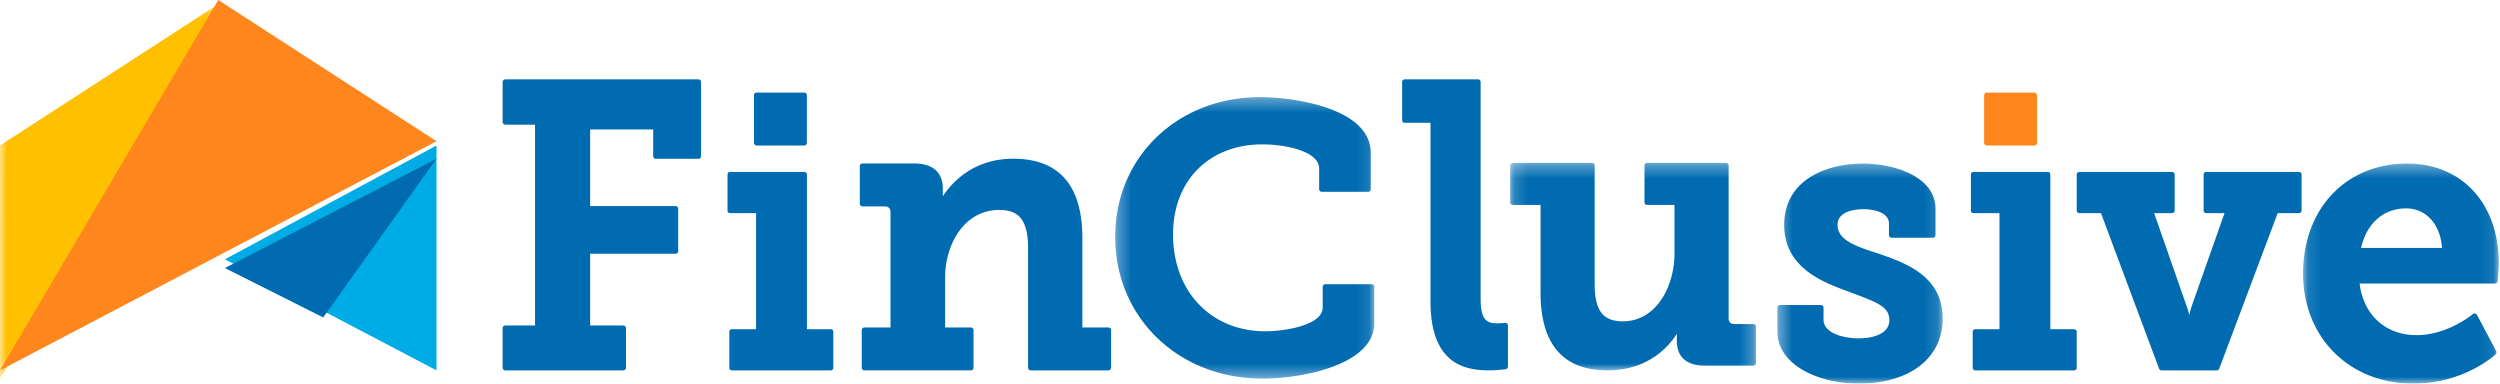 <svg xmlns="http://www.w3.org/2000/svg" xmlns:xlink="http://www.w3.org/1999/xlink" width="189" height="29" viewBox="0 0 189 29">
    <defs>
        <path id="a" d="M.308.339h19.59V21.62H.307z"/>
        <path id="c" d="M.167.313H18.75V16H.167z"/>
        <path id="e" d="M.37.365h12.499V17H.369z"/>
        <path id="g" d="M.11.365h14.8V17H.11z"/>
        <path id="i" d="M0 .135h16.783v28.497H0z"/>
    </defs>
    <g fill="none" fill-rule="evenodd">
        <path fill="#006BB1" d="M52.804 6H38.196a.202.202 0 0 0-.196.207v3.01c0 .114.088.207.196.207h2.253v15.183h-2.253a.202.202 0 0 0-.196.206v2.98c0 .114.088.207.196.207h8.931a.202.202 0 0 0 .197-.207v-2.98a.202.202 0 0 0-.197-.206h-2.512v-5.424h6.46a.202.202 0 0 0 .196-.207v-3.192a.202.202 0 0 0-.196-.207h-6.46V9.79h4.766V11.8c0 .114.087.207.196.207h3.227A.202.202 0 0 0 53 11.8V6.207A.202.202 0 0 0 52.804 6M62.814 24.889h-1.81V13.195a.19.19 0 0 0-.186-.195h-5.632a.19.19 0 0 0-.186.195v2.722a.19.19 0 0 0 .186.194h1.974v8.778h-1.837a.19.19 0 0 0-.186.195v2.721a.19.19 0 0 0 .186.195h7.49a.19.19 0 0 0 .187-.195v-2.72a.19.19 0 0 0-.186-.196M57.192 11h3.616c.106 0 .192-.096.192-.215v-3.57c0-.119-.086-.215-.192-.215h-3.616c-.106 0-.192.096-.192.215v3.57c0 .119.086.215.192.215M83.8 24.756h-1.974v-6.757c0-3.98-1.758-5.999-5.225-5.999-3.03 0-4.65 1.81-5.324 2.841v-.576c0-1.23-.76-1.906-2.14-1.906H65.2c-.11 0-.2.09-.2.203V15.4c0 .112.09.203.2.203h1.675c.3 0 .447.149.447.454v8.699h-1.975c-.11 0-.2.091-.2.203v2.838c0 .112.09.203.2.203h8.051c.11 0 .2-.09.2-.203v-2.838a.202.202 0 0 0-.2-.203h-1.945v-3.8c0-2.464 1.434-5.084 4.09-5.084 1.549 0 2.18.841 2.18 2.903v9.022c0 .112.09.203.2.203H83.8c.11 0 .2-.09.2-.203v-2.838a.202.202 0 0 0-.2-.203"/>
        <g transform="translate(84 7)">
            <mask id="b" fill="#fff">
                <use xlink:href="#a"/>
            </mask>
            <path fill="#006BB1" d="M19.697 14.486h-3.502c-.111 0-.2.087-.2.194v1.566c0 1.36-2.92 1.799-4.333 1.799-4.11 0-6.98-3.01-6.98-7.322 0-4.072 2.722-6.809 6.774-6.809 1.652 0 4.273.496 4.273 1.827v1.566c0 .107.09.194.2.194h3.503c.11 0 .2-.087.2-.194V4.574C19.632 1.1 13.602.34 11.28.34 5.024.339.308 4.877.308 10.894c0 6.115 4.78 10.727 11.119 10.727 3.275 0 8.47-1.135 8.47-4.18v-2.76a.197.197 0 0 0-.2-.195" mask="url(#b)"/>
        </g>
        <path fill="#006BB1" d="M113.797 24.415c-.003 0-.268.029-.634.029-.929 0-1.227-.465-1.227-1.91V6.205c0-.114-.083-.206-.185-.206h-5.566c-.103 0-.185.092-.185.206v2.872c0 .114.082.206.185.206h1.96v13.491c0 4.684 2.523 5.225 4.421 5.225.684 0 1.251-.089 1.275-.092.091-.015.159-.102.159-.204V24.62a.218.218 0 0 0-.06-.153.176.176 0 0 0-.143-.052"/>
        <g transform="translate(114 12)">
            <mask id="d" fill="#fff">
                <use xlink:href="#c"/>
            </mask>
            <path fill="#006BB1" d="M18.553 12.497h-1.426c-.298 0-.442-.146-.442-.445V.512c0-.11-.089-.199-.198-.199H10.52a.199.199 0 0 0-.198.2v2.782c0 .11.089.2.198.2h2.072V7.16c0 2.487-1.368 5.131-3.905 5.131-1.513 0-2.13-.816-2.13-2.818V.513c0-.11-.089-.2-.198-.2H.365a.199.199 0 0 0-.198.2v2.782c0 .11.089.2.198.2h2.101v6.624C2.466 14.022 4.168 16 7.524 16c3.046 0 4.608-1.765 5.244-2.757v.537c0 1.205.753 1.868 2.118 1.868h3.667c.11 0 .198-.089.198-.199v-2.753c0-.11-.088-.2-.198-.2" mask="url(#d)"/>
        </g>
        <g transform="translate(134 12)">
            <mask id="f" fill="#fff">
                <use xlink:href="#e"/>
            </mask>
            <path fill="#006BB1" d="M7.851 7.118C6.191 6.593 4.92 6.105 4.92 5.007c0-1.105 1.476-1.19 1.929-1.19 1.188 0 1.957.42 1.957 1.069v.88c0 .115.087.207.195.207h3.127c.108 0 .195-.092.195-.207V3.792C12.323 1.278 9.05.365 6.85.365 4.098.365.885 1.58.885 5.007.885 8.259 3.86 9.35 5.633 10c.241.093.473.18.696.264 1.692.636 2.505.984 2.505 1.941 0 1.013-1.189 1.373-2.302 1.373-1.287 0-2.673-.439-2.673-1.403v-.912a.201.201 0 0 0-.196-.206h-3.1c-.107 0-.194.092-.194.206v1.793C.37 15.618 3.53 17 6.504 17c3.866 0 6.365-1.93 6.365-4.916 0-3.264-2.898-4.247-5.018-4.966" mask="url(#f)"/>
        </g>
        <path fill="#FF861D" d="M150.192 11h3.616c.106 0 .192-.096.192-.215v-3.57c0-.119-.086-.215-.192-.215h-3.616c-.106 0-.192.096-.192.215v3.57c0 .119.086.215.192.215"/>
        <path fill="#006BB1" d="M156.814 24.889h-1.81V13.195a.19.19 0 0 0-.186-.195h-5.632a.19.19 0 0 0-.186.195v2.722a.19.19 0 0 0 .186.194h1.974v8.778h-1.837a.19.19 0 0 0-.186.195v2.721a.19.19 0 0 0 .186.195h7.49a.19.19 0 0 0 .187-.195v-2.72a.19.19 0 0 0-.186-.196M173.805 13h-7.017a.195.195 0 0 0-.195.195v2.722c0 .107.087.194.195.194h1.386l-2.457 6.961a6.644 6.644 0 0 0-.207.753 5.851 5.851 0 0 0-.227-.754l-2.43-6.96h1.358a.195.195 0 0 0 .195-.194v-2.722a.195.195 0 0 0-.195-.195h-7.016a.195.195 0 0 0-.195.195v2.722c0 .107.087.194.195.194h1.64l4.392 11.762a.195.195 0 0 0 .182.127h4.182c.08 0 .153-.05.182-.126l4.42-11.763h1.612a.195.195 0 0 0 .195-.194v-2.722a.195.195 0 0 0-.195-.195"/>
        <g transform="translate(174 12)">
            <mask id="h" fill="#fff">
                <use xlink:href="#g"/>
            </mask>
            <path fill="#006BB1" d="M4.498 6.744c.41-1.85 1.694-2.989 3.397-2.989 1.522 0 2.596 1.192 2.722 2.99H4.498zM7.984.365C3.348.365.11 3.785.11 8.683.11 13.503 3.61 17 8.43 17c3.826 0 6.142-2.12 6.238-2.211a.21.21 0 0 0 .041-.252l-1.451-2.733a.2.2 0 0 0-.139-.104.193.193 0 0 0-.167.043c-.019.016-1.902 1.594-4.255 1.594-2.35 0-4.021-1.524-4.31-3.901h10.235c.102 0 .189-.08.2-.185.003-.035.09-.867.09-1.328 0-4.52-2.783-7.558-6.927-7.558z" mask="url(#h)"/>
        </g>
        <g>
            <mask id="j" fill="#fff">
                <use xlink:href="#i"/>
            </mask>
            <path fill="#FFC000" d="M0 10.998l.002 17.634L16.783.135z" mask="url(#j)"/>
        </g>
        <path fill="#FF861D" d="M16.5 0L0 28l33-17.324z"/>
        <path fill="#00ACE6" d="M17 19.604L33 28V11z"/>
        <path fill="#006BB1" d="M17 20.263L24.436 24 33 12z"/>
    </g>
</svg>
